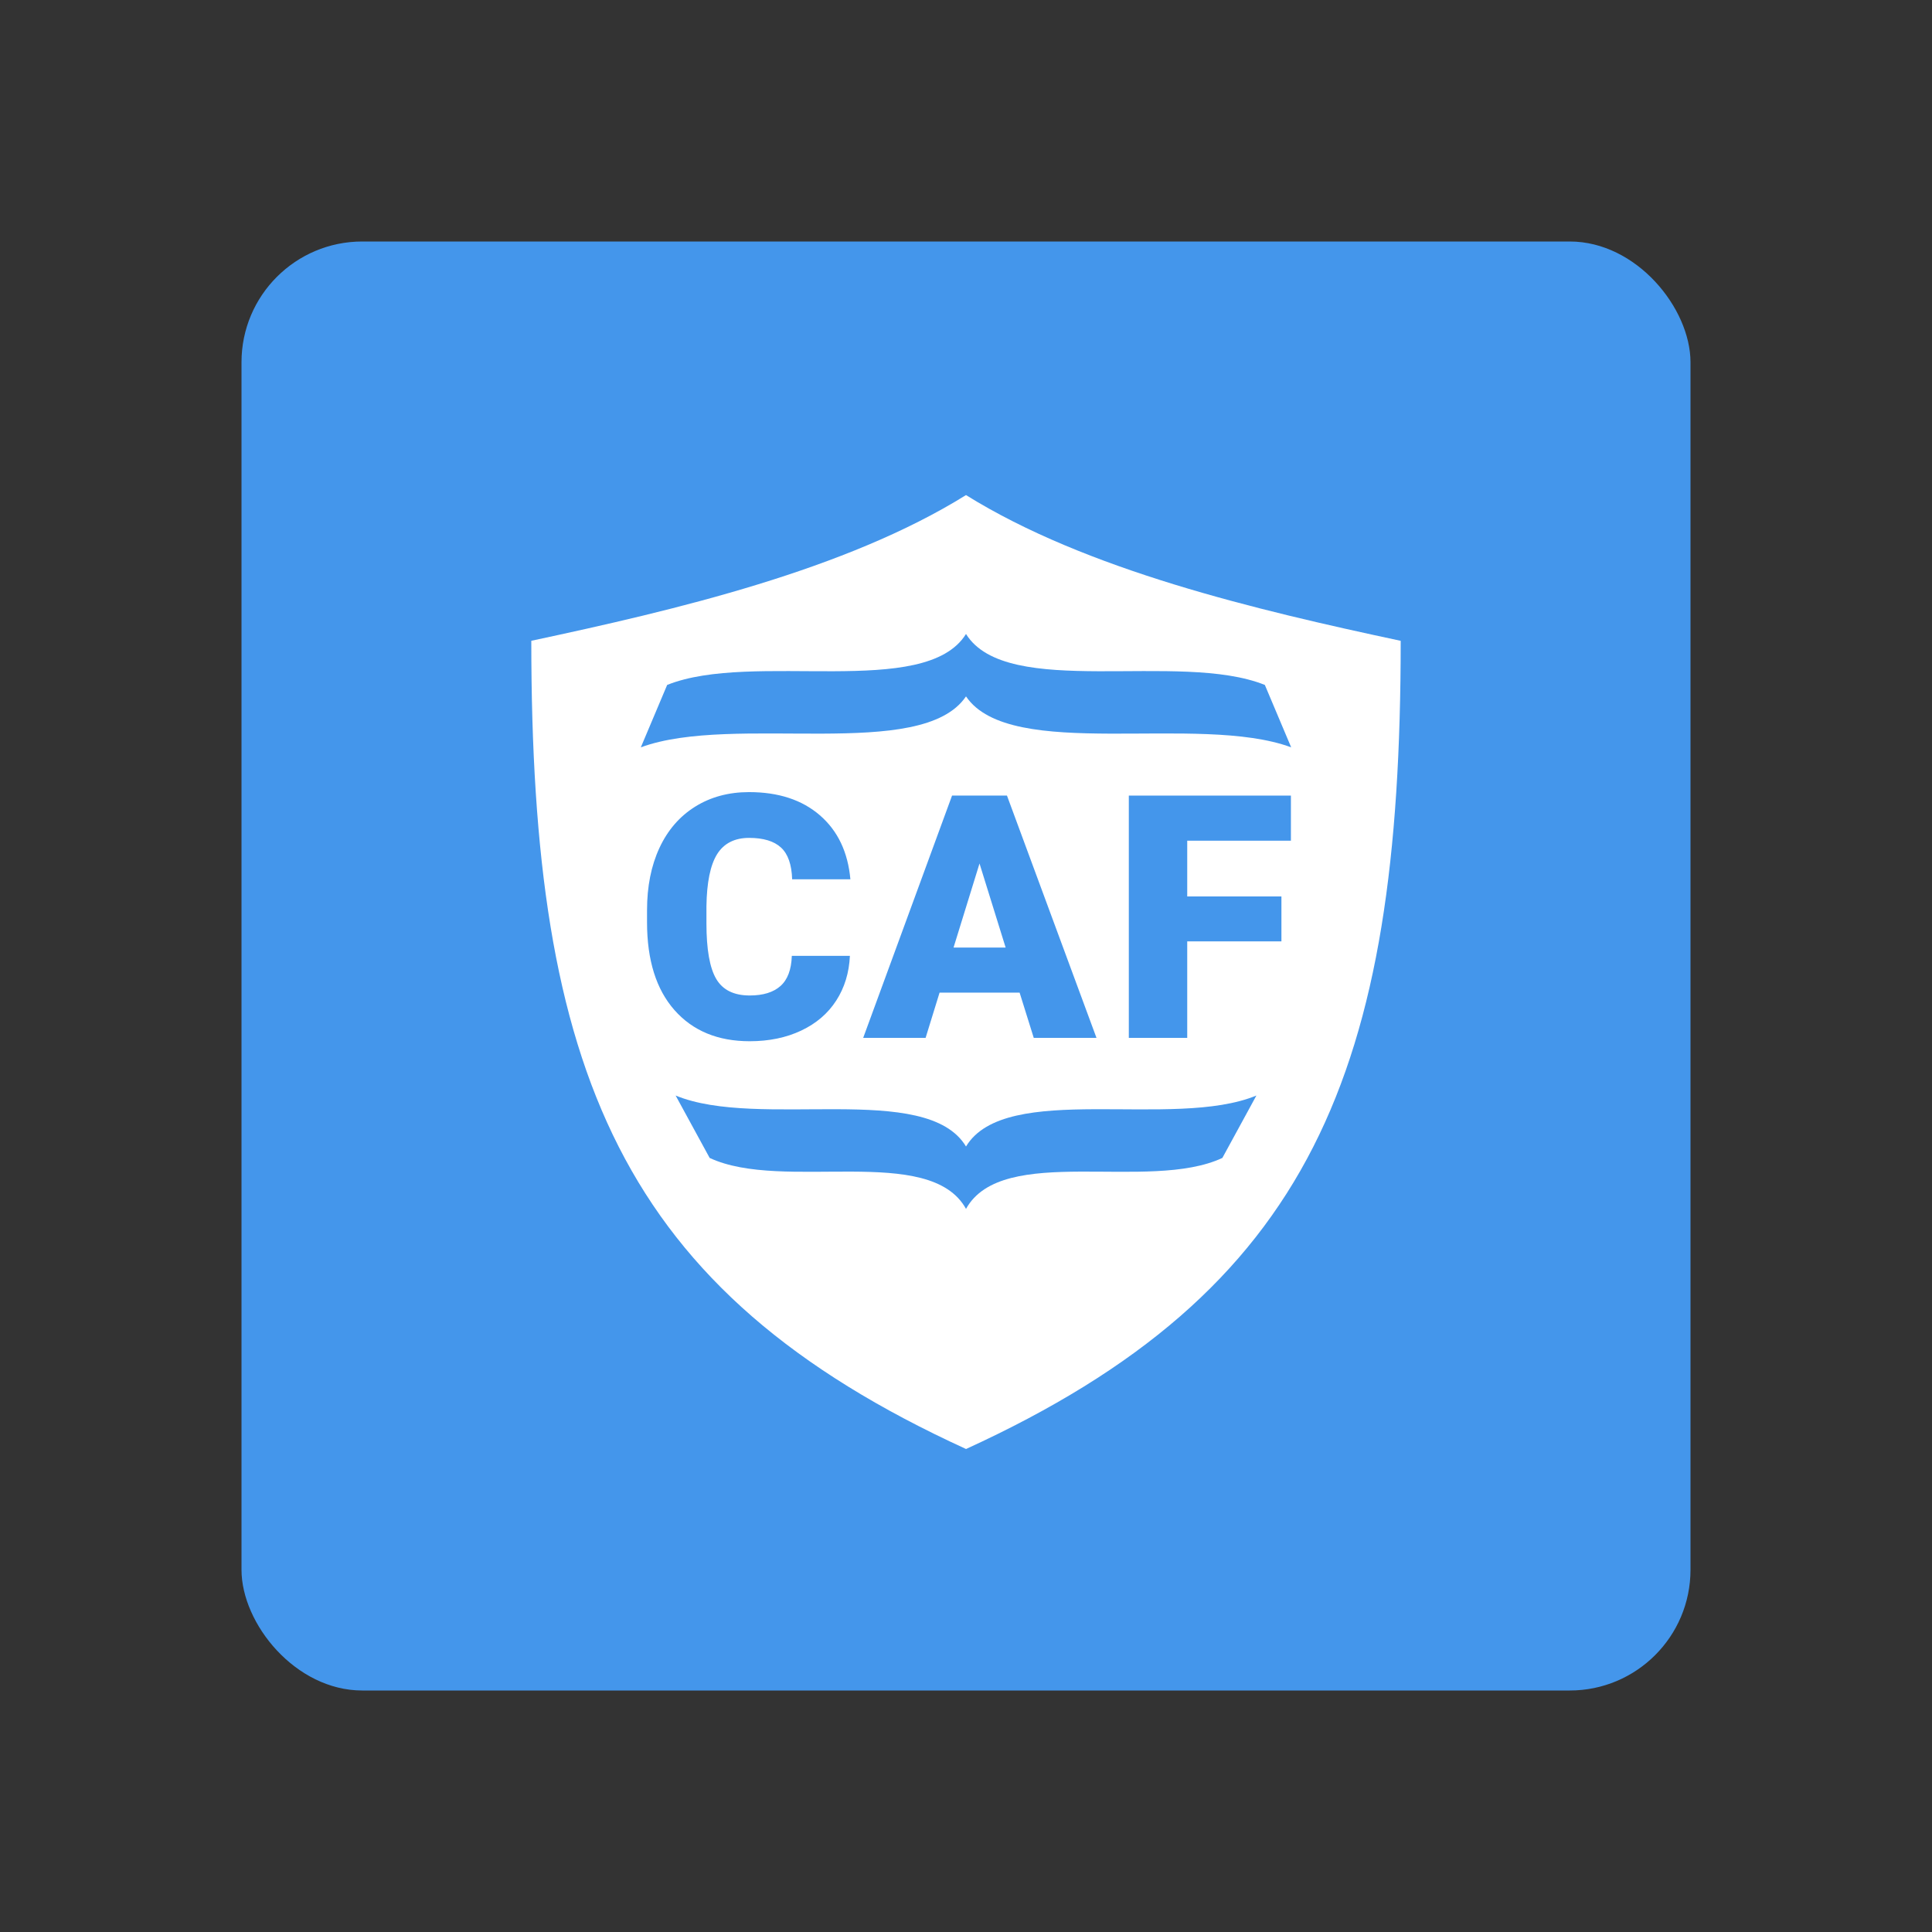 <svg width="512" height="512" viewBox="0 0 512 512" fill="none" xmlns="http://www.w3.org/2000/svg">
<rect x="0" y="0" width="512" height="512" fill="#333333" stroke="none"/>
<path d="M208.149 248.393C230.136 248.393 247.96 230.569 247.96 208.581C247.96 186.594 230.136 168.769 208.149 168.769C186.161 168.769 168.337 186.594 168.337 208.581C168.337 230.569 186.161 248.393 208.149 248.393Z" fill="#CF272D"/>
<path d="M304.239 248.393C326.226 248.393 344.05 230.569 344.05 208.581C344.05 186.594 326.226 168.769 304.239 168.769C282.251 168.769 264.427 186.594 264.427 208.581C264.427 230.569 282.251 248.393 304.239 248.393Z" fill="#CF272D"/>
<path d="M208.149 344.489C230.136 344.489 247.96 326.665 247.96 304.678C247.96 282.69 230.136 264.866 208.149 264.866C186.161 264.866 168.337 282.69 168.337 304.678C168.337 326.665 186.161 344.489 208.149 344.489Z" fill="#CF272D"/>
<path d="M304.239 344.489C326.226 344.489 344.05 326.665 344.05 304.678C344.05 282.69 326.226 264.866 304.239 264.866C282.251 264.866 264.427 282.69 264.427 304.678C264.427 326.665 282.251 344.489 304.239 344.489Z" fill="#CF272D"/>
<rect x="64" y="64" width="384" height="384" rx="32" fill="#4496EB"/>
<path d="M256 384.008C347.751 342.008 371.2 283.952 371.2 169.825C332.833 161.632 287.895 151.043 256 131.2C224.105 151.043 179.166 161.632 140.8 169.815C140.8 283.942 164.248 341.998 256 383.997V384.008Z" fill="white"/>
<path d="M225.232 253.311C225.027 257.779 223.822 261.728 221.616 265.152C219.412 268.577 216.317 271.231 212.331 273.114C208.348 274.996 203.798 275.937 198.681 275.937C190.243 275.937 183.6 273.187 178.746 267.691C173.896 262.195 171.471 254.431 171.471 244.406V241.229C171.471 234.937 172.565 229.432 174.755 224.714C176.946 219.995 180.099 216.349 184.214 213.776C188.329 211.203 193.092 209.917 198.502 209.917C206.292 209.917 212.555 211.968 217.29 216.07C222.024 220.172 224.713 225.824 225.362 233.028H209.927C209.808 229.119 208.825 226.311 206.972 224.606C205.119 222.9 202.298 222.049 198.504 222.049C194.711 222.049 191.83 223.491 190.037 226.372C188.245 229.253 187.303 233.853 187.214 240.175V244.717C187.214 251.568 188.073 256.464 189.795 259.403C191.513 262.342 194.476 263.813 198.681 263.813C202.237 263.813 204.958 262.975 206.84 261.298C208.722 259.622 209.721 256.962 209.84 253.316H225.232V253.311Z" fill="#4496EB"/>
<path d="M270.208 263.058H248.995L245.291 275.052H228.752L252.303 210.841H266.858L290.583 275.052H273.957L270.208 263.058ZM252.701 251.108H266.504L259.582 228.838L252.701 251.108Z" fill="#4496EB"/>
<path d="M339.59 249.474H314.628V275.052H299.148V210.841H342.105V222.793H314.628V237.566H339.59V249.474Z" fill="#4496EB"/>
<path d="M188.068 306.863C207.489 315.958 246.359 302.943 256.004 320.368C265.653 302.943 304.52 315.958 323.941 306.863L332.959 290.326C310.96 299.421 266.502 286.406 256.004 303.831C245.507 286.406 201.049 299.421 179.05 290.326L188.068 306.863Z" fill="#4496EB"/>
<path d="M335.199 181.516C312.56 172.421 266.807 185.436 256.001 168.011C245.198 185.436 199.442 172.421 176.803 181.516L169.825 198.052C194.46 188.958 244.244 201.972 256.001 184.547C267.756 201.972 317.542 188.958 342.177 198.052L335.199 181.516Z" fill="#4496EB"/>
</svg>
